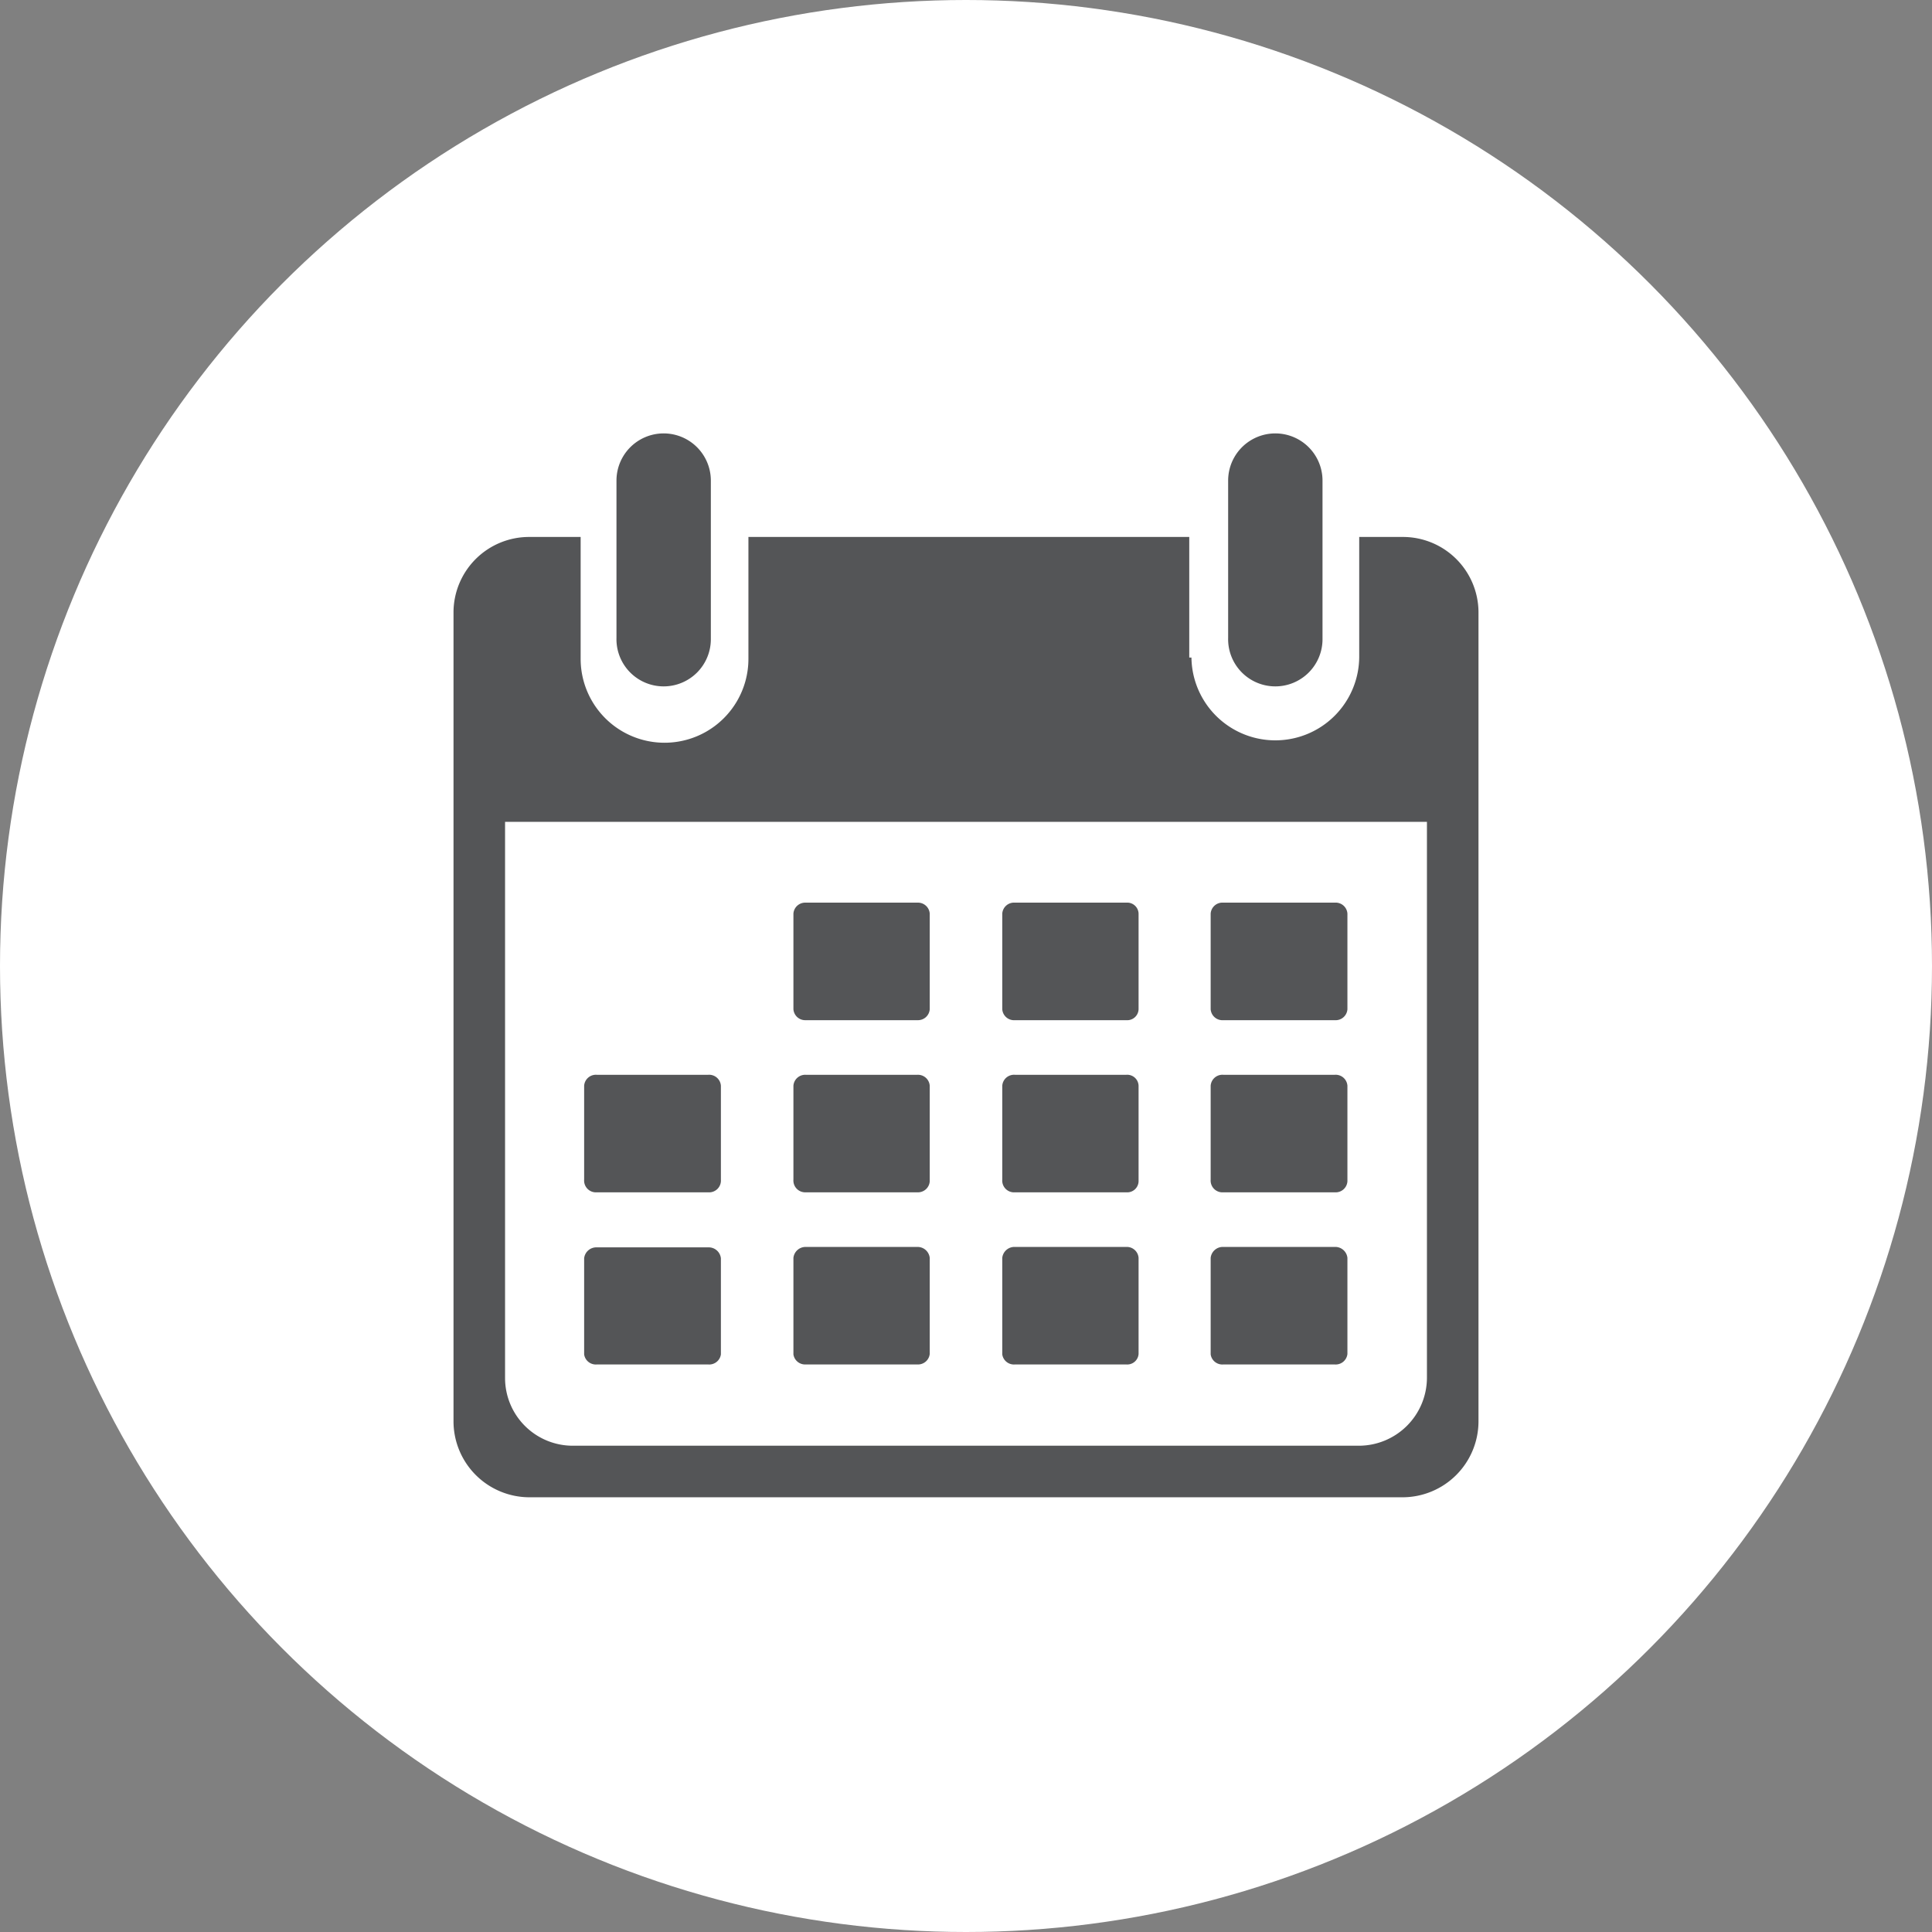 <svg xmlns="http://www.w3.org/2000/svg" viewBox="0 0 44.22 44.22"><rect x="0" y="0" width="44.22" height="44.22" fill="#808080" stroke="none"/><defs><style>.cls-1{fill:#fff;}.cls-2{fill:#545557;}</style></defs><g id="Calque_2" data-name="Calque 2"><g id="Calque_1-2" data-name="Calque 1"><circle class="cls-1" cx="22.11" cy="22.11" r="22.11"/><path class="cls-2" d="M28,31.23h2.55a.27.27,0,0,0,.29-.24v-2.2a.28.28,0,0,0-.29-.25H28a.28.28,0,0,0-.29.25V31A.27.27,0,0,0,28,31.23Z"/><path class="cls-2" d="M28,27.29h2.55a.27.27,0,0,0,.29-.25V24.85a.27.27,0,0,0-.29-.25H28a.27.27,0,0,0-.29.25V27A.27.27,0,0,0,28,27.29Z"/><path class="cls-2" d="M23.23,23.35h2.55a.26.26,0,0,0,.28-.25V20.91a.26.26,0,0,0-.28-.25H23.23a.27.27,0,0,0-.29.25V23.1A.27.27,0,0,0,23.23,23.35Z"/><path class="cls-2" d="M29.19,15.71a1.08,1.08,0,0,0,1.08-1.08V11a1.08,1.08,0,1,0-2.16,0v3.6A1.08,1.08,0,0,0,29.19,15.71Z"/><path class="cls-2" d="M28,23.35h2.55a.27.27,0,0,0,.29-.25V20.91a.27.27,0,0,0-.29-.25H28a.27.27,0,0,0-.29.25V23.1A.27.27,0,0,0,28,23.35Z"/><path class="cls-2" d="M23.23,27.29h2.55a.26.26,0,0,0,.28-.25V24.85a.26.26,0,0,0-.28-.25H23.23a.27.27,0,0,0-.29.25V27A.27.27,0,0,0,23.23,27.29Z"/><path class="cls-2" d="M15.19,15.71a1.08,1.08,0,0,0,1.08-1.08V11a1.08,1.08,0,0,0-2.16,0v3.6A1.08,1.08,0,0,0,15.19,15.71Z"/><path class="cls-2" d="M13.66,27.29h2.55A.27.27,0,0,0,16.5,27V24.85a.27.27,0,0,0-.29-.25H13.66a.27.27,0,0,0-.29.25V27A.27.27,0,0,0,13.66,27.29Z"/><path class="cls-2" d="M13.66,31.23h2.55A.27.27,0,0,0,16.5,31v-2.2a.28.28,0,0,0-.29-.25H13.66a.28.28,0,0,0-.29.25V31A.27.27,0,0,0,13.66,31.23Z"/><path class="cls-2" d="M32.11,12.29h-1V15h0a1.92,1.92,0,0,1-3.84.05h-.05V12.29H17.13v2.79h0a1.92,1.92,0,0,1-3.84,0h0V12.29H12.11A1.73,1.73,0,0,0,10.38,14V32.54a1.74,1.74,0,0,0,1.73,1.73h20a1.74,1.74,0,0,0,1.73-1.73V14A1.73,1.73,0,0,0,32.11,12.29Zm.55,19.26a1.56,1.56,0,0,1-1.55,1.54h-18a1.55,1.55,0,0,1-1.55-1.54V18.81H32.66Z"/><path class="cls-2" d="M18.44,23.35H21a.27.27,0,0,0,.28-.25V20.91a.27.27,0,0,0-.28-.25H18.44a.27.27,0,0,0-.28.25V23.1A.27.27,0,0,0,18.44,23.35Z"/><path class="cls-2" d="M18.44,31.23H21a.27.27,0,0,0,.28-.24v-2.2a.28.28,0,0,0-.28-.25H18.44a.28.28,0,0,0-.28.25V31A.27.27,0,0,0,18.44,31.23Z"/><path class="cls-2" d="M23.23,31.23h2.55a.26.26,0,0,0,.28-.24v-2.2a.27.27,0,0,0-.28-.25H23.23a.28.28,0,0,0-.29.25V31A.27.27,0,0,0,23.23,31.23Z"/><path class="cls-2" d="M18.44,27.29H21a.27.27,0,0,0,.28-.25V24.85A.27.27,0,0,0,21,24.6H18.44a.27.27,0,0,0-.28.25V27A.27.27,0,0,0,18.44,27.29Z"/></g></g></svg>